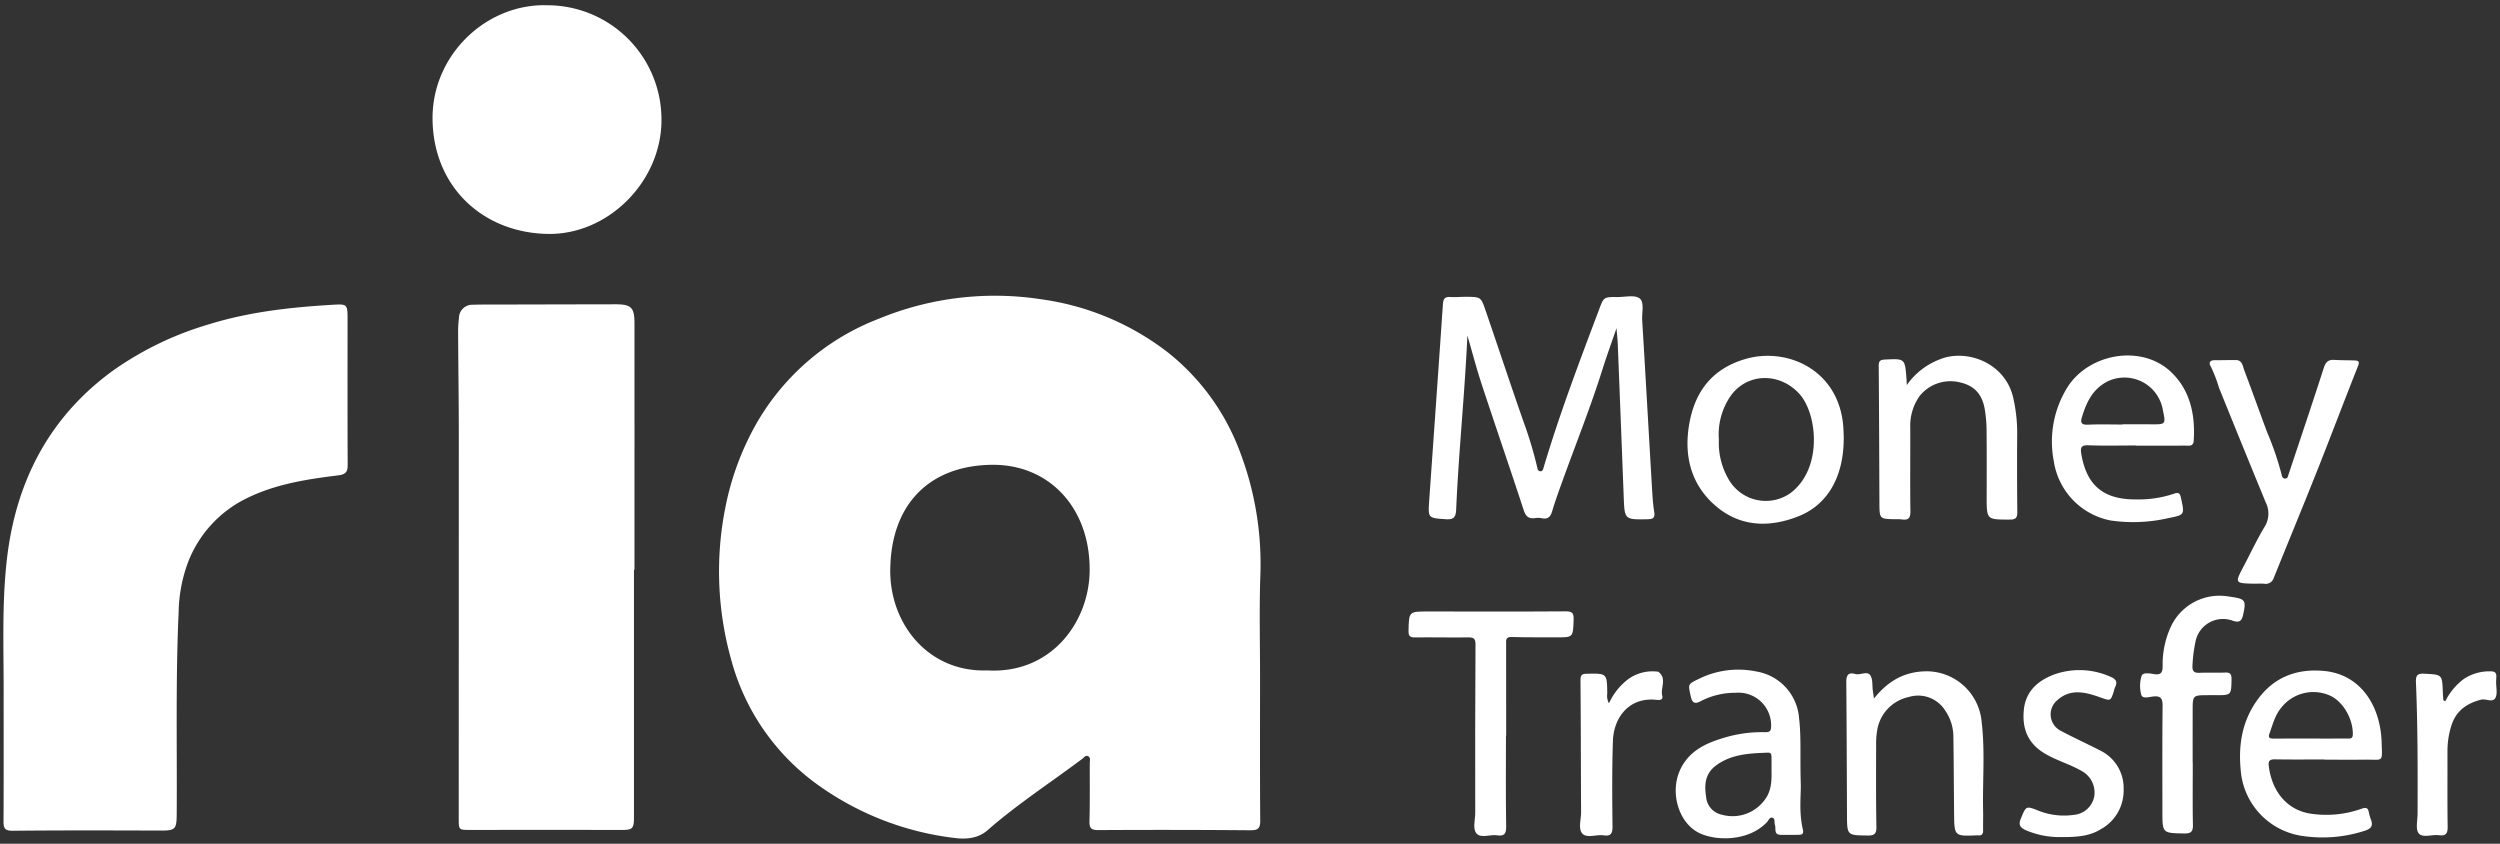 <svg id="Layer_1" data-name="Layer 1" xmlns="http://www.w3.org/2000/svg" width="480" height="162" viewBox="0 0 480 162">
  <rect x="0" y="0" width="480" height="162" fill="#333333" stroke="none"/>
  <defs>
    <style>
      .cls-1 {
        fill: #fff;
      }
    </style>
  </defs>
  <g>
    <path class="cls-1" d="M241.93,130.001c-.001,9.187-.036,18.374.033,27.56.012,1.539-.468,1.862-1.939,1.85q-14.545-.12-29.091-.035c-1.321.007-1.793-.279-1.756-1.673.1-3.74.054-7.484.061-11.227.001-.439.189-.976-.265-1.26-.507-.317-.826.217-1.152.461-6.067,4.556-12.455,8.686-18.178,13.7-1.92,1.682-4.286,1.8-6.605,1.484a56.345,56.345,0,0,1-25.599-9.877,43.382,43.382,0,0,1-17.04-24.292,62.675,62.675,0,0,1-1.186-28.963,53.665,53.665,0,0,1,5.494-15.463,46.133,46.133,0,0,1,24.001-21.058,58.465,58.465,0,0,1,31.153-3.754,51.097,51.097,0,0,1,24.351,10.192,43.818,43.818,0,0,1,13.761,18.841,60.538,60.538,0,0,1,3.998,24.46C241.775,117.293,241.931,123.649,241.93,130.001ZM189.544,128.718c12.184.722,19.53-9.154,19.668-19.048.167-11.988-7.641-20.578-18.837-20.427-11.83.16-19.329,7.469-19.445,20.195C170.834,119.845,178.299,129.114,189.544,128.718Z"/>
    <path class="cls-1" d="M.699,133.731c.04-8.732-.371-17.489.606-26.184,1.674-14.889,8.008-27.329,20.252-36.294a62.081,62.081,0,0,1,18.408-8.94c7.703-2.403,15.6-3.298,23.588-3.778,3.189-.192,3.179-.222,3.178,2.983-.004,9.246-.019,18.492.022,27.738.006,1.331-.364,1.833-1.788,2.009-5.97.734-11.944,1.652-17.412,4.313a22.762,22.762,0,0,0-11.482,12.455,28.76,28.76,0,0,0-1.772,9.479c-.589,12.926-.285,25.862-.37,38.793-.019,2.954-.279,3.172-3.18,3.163-9.416-.029-18.833-.059-28.248.036-1.502.015-1.833-.402-1.825-1.779C.723,149.727.699,141.729.699,133.731Z"/>
    <path class="cls-1" d="M121.719,109.395q0,23.814.001,47.629c0,2.101-.313,2.335-2.49,2.329-9.639-.026-19.278-.012-28.917-.008-2.231.001-2.236.008-2.235-2.166q.009-36.912.014-73.825c-.003-6.519-.1-13.039-.136-19.558a22.392,22.392,0,0,1,.16-2.715,2.566,2.566,0,0,1,2.641-2.571c2.209-.061,4.42-.036,6.63-.041q10.376-.026,20.752-.044c3.077-.003,3.682.609,3.682,3.681q.004,23.644.001,47.288Z"/>
    <path class="cls-1" d="M105.115,1.011a21.937,21.937,0,0,1,21.887,22.081c-.014,11.721-10.176,21.975-21.743,21.821-12.428-.165-22.062-8.949-22.21-22.002C82.909,10.564,93.396.626,105.115,1.011Z"/>
    <path class="cls-1" d="M281.739,64.406c-.5,11.185-1.674,22.303-2.158,33.46-.065,1.489-.534,1.935-2.019,1.826-3.372-.246-3.393-.179-3.151-3.651.877-12.556,1.776-25.111,2.63-37.668.069-1.016.386-1.419,1.428-1.35,1.015.068,2.04-.047,3.06-.037,2.751.028,2.805.019,3.684,2.575,2.466,7.167,4.833,14.369,7.344,21.52a76.08,76.08,0,0,1,2.582,8.612c.071.32.108.714.519.779.55.087.616-.375.727-.747,3.044-10.212,6.817-20.168,10.576-30.129.958-2.538.873-2.583,3.557-2.563,1.47.011,3.361-.467,4.291.261.953.747.403,2.75.491,4.199.66,10.809,1.261,21.622,1.896,32.432.086,1.471.187,2.948.418,4.4.181,1.138-.282,1.35-1.281,1.369-4.421.08-4.411.101-4.58-4.324q-.558-14.619-1.138-29.238c-.036-.903-.141-1.803-.247-3.126-.993,2.904-1.904,5.4-2.7,7.932-2.278,7.244-5.109,14.289-7.681,21.427-.691,1.918-1.394,3.836-1.968,5.79-.339,1.152-.912,1.601-2.089,1.33A3.451,3.451,0,0,0,294.742,99.477c-1.206.155-1.789-.302-2.188-1.522-2.64-8.069-5.411-16.095-8.064-24.16C283.471,70.699,282.65,67.538,281.739,64.406Z"/>
    <path class="cls-1" d="M353.996,83.844c.076,7.955-3.312,13.171-8.727,15.299-5.56,2.185-11.148,2.045-15.862-2.009-4.67-4.016-6.086-9.444-5.123-15.425,1.017-6.32,4.276-10.811,10.696-12.743,8.01-2.411,18.009,1.943,18.917,12.793C353.967,82.606,353.978,83.458,353.996,83.844Zm-23.97.588a13.798,13.798,0,0,0,1.981,7.786,8.216,8.216,0,0,0,11.725,2.481c6.266-4.651,5.23-15.226,1.757-19.068-3.65-4.037-9.748-4.139-13.04.158A12.994,12.994,0,0,0,330.026,84.432Z"/>
    <path class="cls-1" d="M366.111,73.933a13.619,13.619,0,0,1,6.233-4.899c5.107-2.16,12.791.531,14.245,7.561a30.235,30.235,0,0,1,.714,6.396q-.057,7.655.019,15.311c.013,1.114-.302,1.455-1.432,1.456-4.461.004-4.455.041-4.449-4.403.006-4.253.023-8.507-.018-12.76a26.269,26.269,0,0,0-.326-3.892c-.482-3.008-2.032-4.67-4.779-5.282a7.558,7.558,0,0,0-7.768,2.642,9.833,9.833,0,0,0-1.781,5.915c.026,5.387-.052,10.775.029,16.161.02,1.321-.364,1.771-1.62,1.592a9.021,9.021,0,0,0-1.189-.045c-3.137-.027-3.129-.026-3.141-3.223-.034-8.733-.064-17.465-.134-26.198-.007-.875.218-1.179,1.122-1.226,3.903-.2,3.902-.228,4.203,3.582C366.062,72.9,366.071,73.179,366.111,73.933Z"/>
    <path class="cls-1" d="M410.164,85.531c-3.06,0-6.124.082-9.179-.036-1.458-.056-1.57.493-1.368,1.693,1.014,6.022,4.269,8.765,10.556,8.7a21.232,21.232,0,0,0,7.193-1.082c1.041-.384,1.208-.017,1.402.887.676,3.153.716,3.171-2.508,3.799a29.946,29.946,0,0,1-11.116.424,13.683,13.683,0,0,1-10.827-11.44A19.685,19.685,0,0,1,396.986,74.294c4.131-6.432,14.049-8.183,19.69-3.022,3.791,3.468,4.864,8.304,4.511,13.394-.078,1.124-.984.888-1.675.892-3.116.018-6.232.008-9.348.008Zm-2.62-4.022,0-.045c1.751,0,3.503-.014,5.254.003,3.182.031,3.048.065,2.398-3.112a7.475,7.475,0,0,0-10.851-4.967c-2.7,1.558-3.734,3.905-4.581,6.581-.37,1.168-.196,1.633,1.168,1.568C403.131,81.432,405.339,81.51,407.543,81.51Z"/>
    <path class="cls-1" d="M345.737,150.1c.129,2.08-.428,5.672.421,9.193.206.856-.213.991-.874.994-1.133.004-2.266.026-3.399.003-1.386-.027-.846-1.207-1.098-1.906-.167-.461.086-1.18-.446-1.368-.574-.203-.78.519-1.106.861-3.637,3.808-10.063,3.588-13.141,1.98-3.899-2.037-5.485-7.84-3.489-12.085,1.694-3.603,4.886-5.067,8.347-6.103a25.15,25.15,0,0,1,7.886-1.091c1.068.029,1.219-.279,1.221-1.355a6.271,6.271,0,0,0-6.823-6.209,14.304,14.304,0,0,0-6.547,1.532c-1.071.599-1.748.687-2.081-.912-.471-2.258-.633-2.243,1.592-3.301A17.125,17.125,0,0,1,337.282,128.937a9.823,9.823,0,0,1,8.142,8.988C345.847,141.486,345.601,145.058,345.737,150.1Zm-5.604-2.118c0-.849.007-1.698-.003-2.547-.005-.46-.005-.949-.678-.924-3.521.131-7.044.249-10.035,2.509-2.05,1.55-2.207,3.671-1.843,5.966a3.8,3.8,0,0,0,3.058,3.448,7.646,7.646,0,0,0,7.952-2.551C340.099,152.114,340.174,150.09,340.133,147.982Z"/>
    <path class="cls-1" d="M446.32,145.816c-3.174,0-6.349.037-9.521-.022-.986-.018-1.317.278-1.2,1.251.561,4.67,3.353,8.638,8.446,9.235a20.221,20.221,0,0,0,9.378-.999c.867-.315,1.256-.19,1.401.735a9.731,9.731,0,0,0,.44,1.463c.344,1.056.055,1.57-1.091,1.98a26.187,26.187,0,0,1-12.089,1.045,13.833,13.833,0,0,1-11.866-12.626c-.474-4.801.256-9.378,3.151-13.431,3.173-4.441,7.587-6.115,12.853-5.623,7.011.654,10.839,6.673,11.053,13.714.121,3.968.393,3.275-3.133,3.314-2.607.029-5.215.006-7.822.006Zm-2.828-4.012c2.376,0,4.751.007,7.127-.005.539-.003,1.109.132,1.122-.81.043-3.1-2.005-6.511-4.63-7.539a7.822,7.822,0,0,0-9.039,2.34c-1.272,1.477-1.692,3.298-2.332,5.04-.366.996.267.988.965.983C438.968,141.797,441.23,141.807,443.492,141.804Z"/>
    <path class="cls-1" d="M432.691,112.067c-3.628-.09-3.624-.088-1.871-3.414,1.319-2.504,2.52-5.078,3.978-7.497a4.761,4.761,0,0,0,.232-4.669q-4.521-10.994-8.975-22.016a27.18,27.18,0,0,0-1.588-4.112c-.426-.704-.2-1.192.72-1.195,1.36-.004,2.721-.04,4.081-.037,1.255.003,1.312,1.122,1.607,1.901,1.503,3.969,2.923,7.969,4.407,11.946a58.133,58.133,0,0,1,2.799,8.183c.068.322.167.679.593.722.562.056.598-.401.719-.767,2.27-6.825,4.57-13.639,6.777-20.484.362-1.123.866-1.603,2.027-1.527,1.3.085,2.607.052,3.909.112.655.03 1.0.144.644,1.039-2.675,6.728-5.227,13.505-7.899,20.234-2.715,6.836-5.534,13.632-8.282,20.455a1.624,1.624,0,0,1-1.837,1.137C434.054,112.028,433.371,112.067,432.691,112.067Z"/>
    <path class="cls-1" d="M359.803,134.122c2.745-3.454,5.991-5.266,10.326-5.232a10.635,10.635,0,0,1,10.339,9.632c.686,5.696.164,11.44.289,17.161.027,1.246-.025,2.495.002,3.741.015.723-.253,1.065-.996.961a.956.956,0,0,0-.17-0c-4.353.181-4.362.181-4.406-4.19-.05-4.931-.064-9.863-.136-14.794a8.912,8.912,0,0,0-1.559-4.954,6.122,6.122,0,0,0-7.006-2.621,7.776,7.776,0,0,0-5.974,5.899,14.989,14.989,0,0,0-.291,3.378c-.02,5.215-.043,10.432.047,15.646.023,1.363-.407,1.689-1.705,1.671-3.935-.056-3.926-.004-3.942-4.037-.033-8.447-.059-16.893-.134-25.34-.011-1.285.282-2.041,1.718-1.637.984.277,2.265-.641,2.882.239.517.737.354,1.951.494,2.954C359.641,133.041,359.708,133.481,359.803,134.122Z"/>
    <path class="cls-1" d="M289.144,141.233c0,5.841-.059,11.684.041,17.524.025,1.465-.517,1.803-1.754,1.623-1.339-.196-3.086.613-3.93-.343-.802-.909-.255-2.615-.257-3.967-.015-10.775-.018-21.551.053-32.326.008-1.231-.417-1.375-1.455-1.362-3.345.043-6.692-.042-10.037 0-.981.012-1.397-.125-1.368-1.274.091-3.7.037-3.705,3.789-3.705,8.791.001,17.582.041,26.372-.025,1.348-.01,1.578.396,1.537,1.629-.112,3.379-.052,3.38-3.402,3.361-2.834-.016-5.67.023-8.501-.065-1.197-.037-1.057.637-1.055,1.405q.021,8.762.008,17.525Z"/>
    <path class="cls-1" d="M421.012,146.511c0,3.966-.05,7.933.029,11.898.026,1.308-.426,1.638-1.666,1.616-4.195-.075-4.195-.035-4.194-4.248.002-6.742-.039-13.485.036-20.227.017-1.529-.413-2.011-1.942-1.807-.696.093-1.928.457-2.145-.332a6.497,6.497,0,0,1,.059-3.648c.243-.705,1.56-.473,2.359-.343,1.312.213,1.68-.237,1.683-1.507a17.137,17.137,0,0,1,1.645-7.74,10.301,10.301,0,0,1,10.594-5.708c.338.036.673.097,1.009.147,2.569.382,2.782.674,2.265,3.143-.257,1.228-.519,1.997-2.224,1.368a5.377,5.377,0,0,0-6.973,4.016,28.338,28.338,0,0,0-.595,4.71c-.058,1.077.359,1.366,1.354,1.329,1.64-.061,3.286.02,4.925-.049.994-.042,1.239.332,1.223,1.286-.051,3.082-.014,3.082-3.177,3.054-.453-.004-.907.001-1.36.003-2.918.012-2.922.012-2.926,3.009q-.007,5.014-.001,10.029Z"/>
    <path class="cls-1" d="M395.746,160.721a16.467,16.467,0,0,1-6.793-1.319c-1.087-.519-1.447-1.013-.958-2.206,1.012-2.468.967-2.521,3.482-1.508a13.292,13.292,0,0,0,6.683.768,4.36,4.36,0,0,0,3.975-3.828,4.713,4.713,0,0,0-2.341-4.535c-2.252-1.325-4.793-2.021-7.061-3.337-3.292-1.91-4.511-4.695-4.161-8.408.349-3.7,2.777-5.688,5.828-6.849a14.531,14.531,0,0,1,10.79.428c1.072.428,1.436,1.002.884,2.061a4.14,4.14,0,0,0-.193.65c-.664,2.068-.628,1.961-2.752,1.214-2.768-.974-5.629-1.696-8.152.61a3.527,3.527,0,0,0,.688,5.848c2.492,1.333,5.074,2.497,7.586,3.794a7.99,7.99,0,0,1,4.484,7.424,8.458,8.458,0,0,1-4.43,7.708C401.081,160.611,398.588,160.721,395.746,160.721Z"/>
    <path class="cls-1" d="M308.926,135.04a12.066,12.066,0,0,1,3.68-4.635,7.984,7.984,0,0,1,5.618-1.454.335.335,0,0,1,.166.025c1.733,1.278.388,3.079.76,4.598.203.83-.443.868-1.072.798-5.311-.594-8.247,3.422-8.396,7.868-.184,5.488-.144,10.986-.079,16.478.016,1.382-.392,1.855-1.703,1.667-1.393-.2-3.226.602-4.087-.338-.839-.916-.235-2.714-.243-4.122-.048-8.438-.04-16.877-.116-25.315-.009-1.028.315-1.235,1.242-1.252,3.846-.07,3.839-.095,3.901,3.78A3.009,3.009,0,0,0,308.926,135.04Z"/>
    <path class="cls-1" d="M469.499,134.642a11.951,11.951,0,0,1,3.484-4.228,8.772,8.772,0,0,1,5.277-1.512c.707-.004,1.067.275,1.04.995-.013.34-.042.679-.046,1.018-.014,1.017.291,2.182-.105,3.014-.515,1.082-1.811.159-2.771.404-2.785.712-4.828,2.157-5.711,4.978a15.998,15.998,0,0,0-.754,4.848c.013,4.872-.036,9.745.037,14.617.02,1.311-.421,1.755-1.667,1.584-1.329-.182-3.107.577-3.884-.352-.65-.778-.227-2.48-.223-3.772.026-8.384.04-16.768-.312-25.146-.054-1.286.139-1.817,1.612-1.738,3.425.184,3.428.104,3.549,3.601.017.5.064.998.098,1.497Z"/>
  </g>
</svg>
